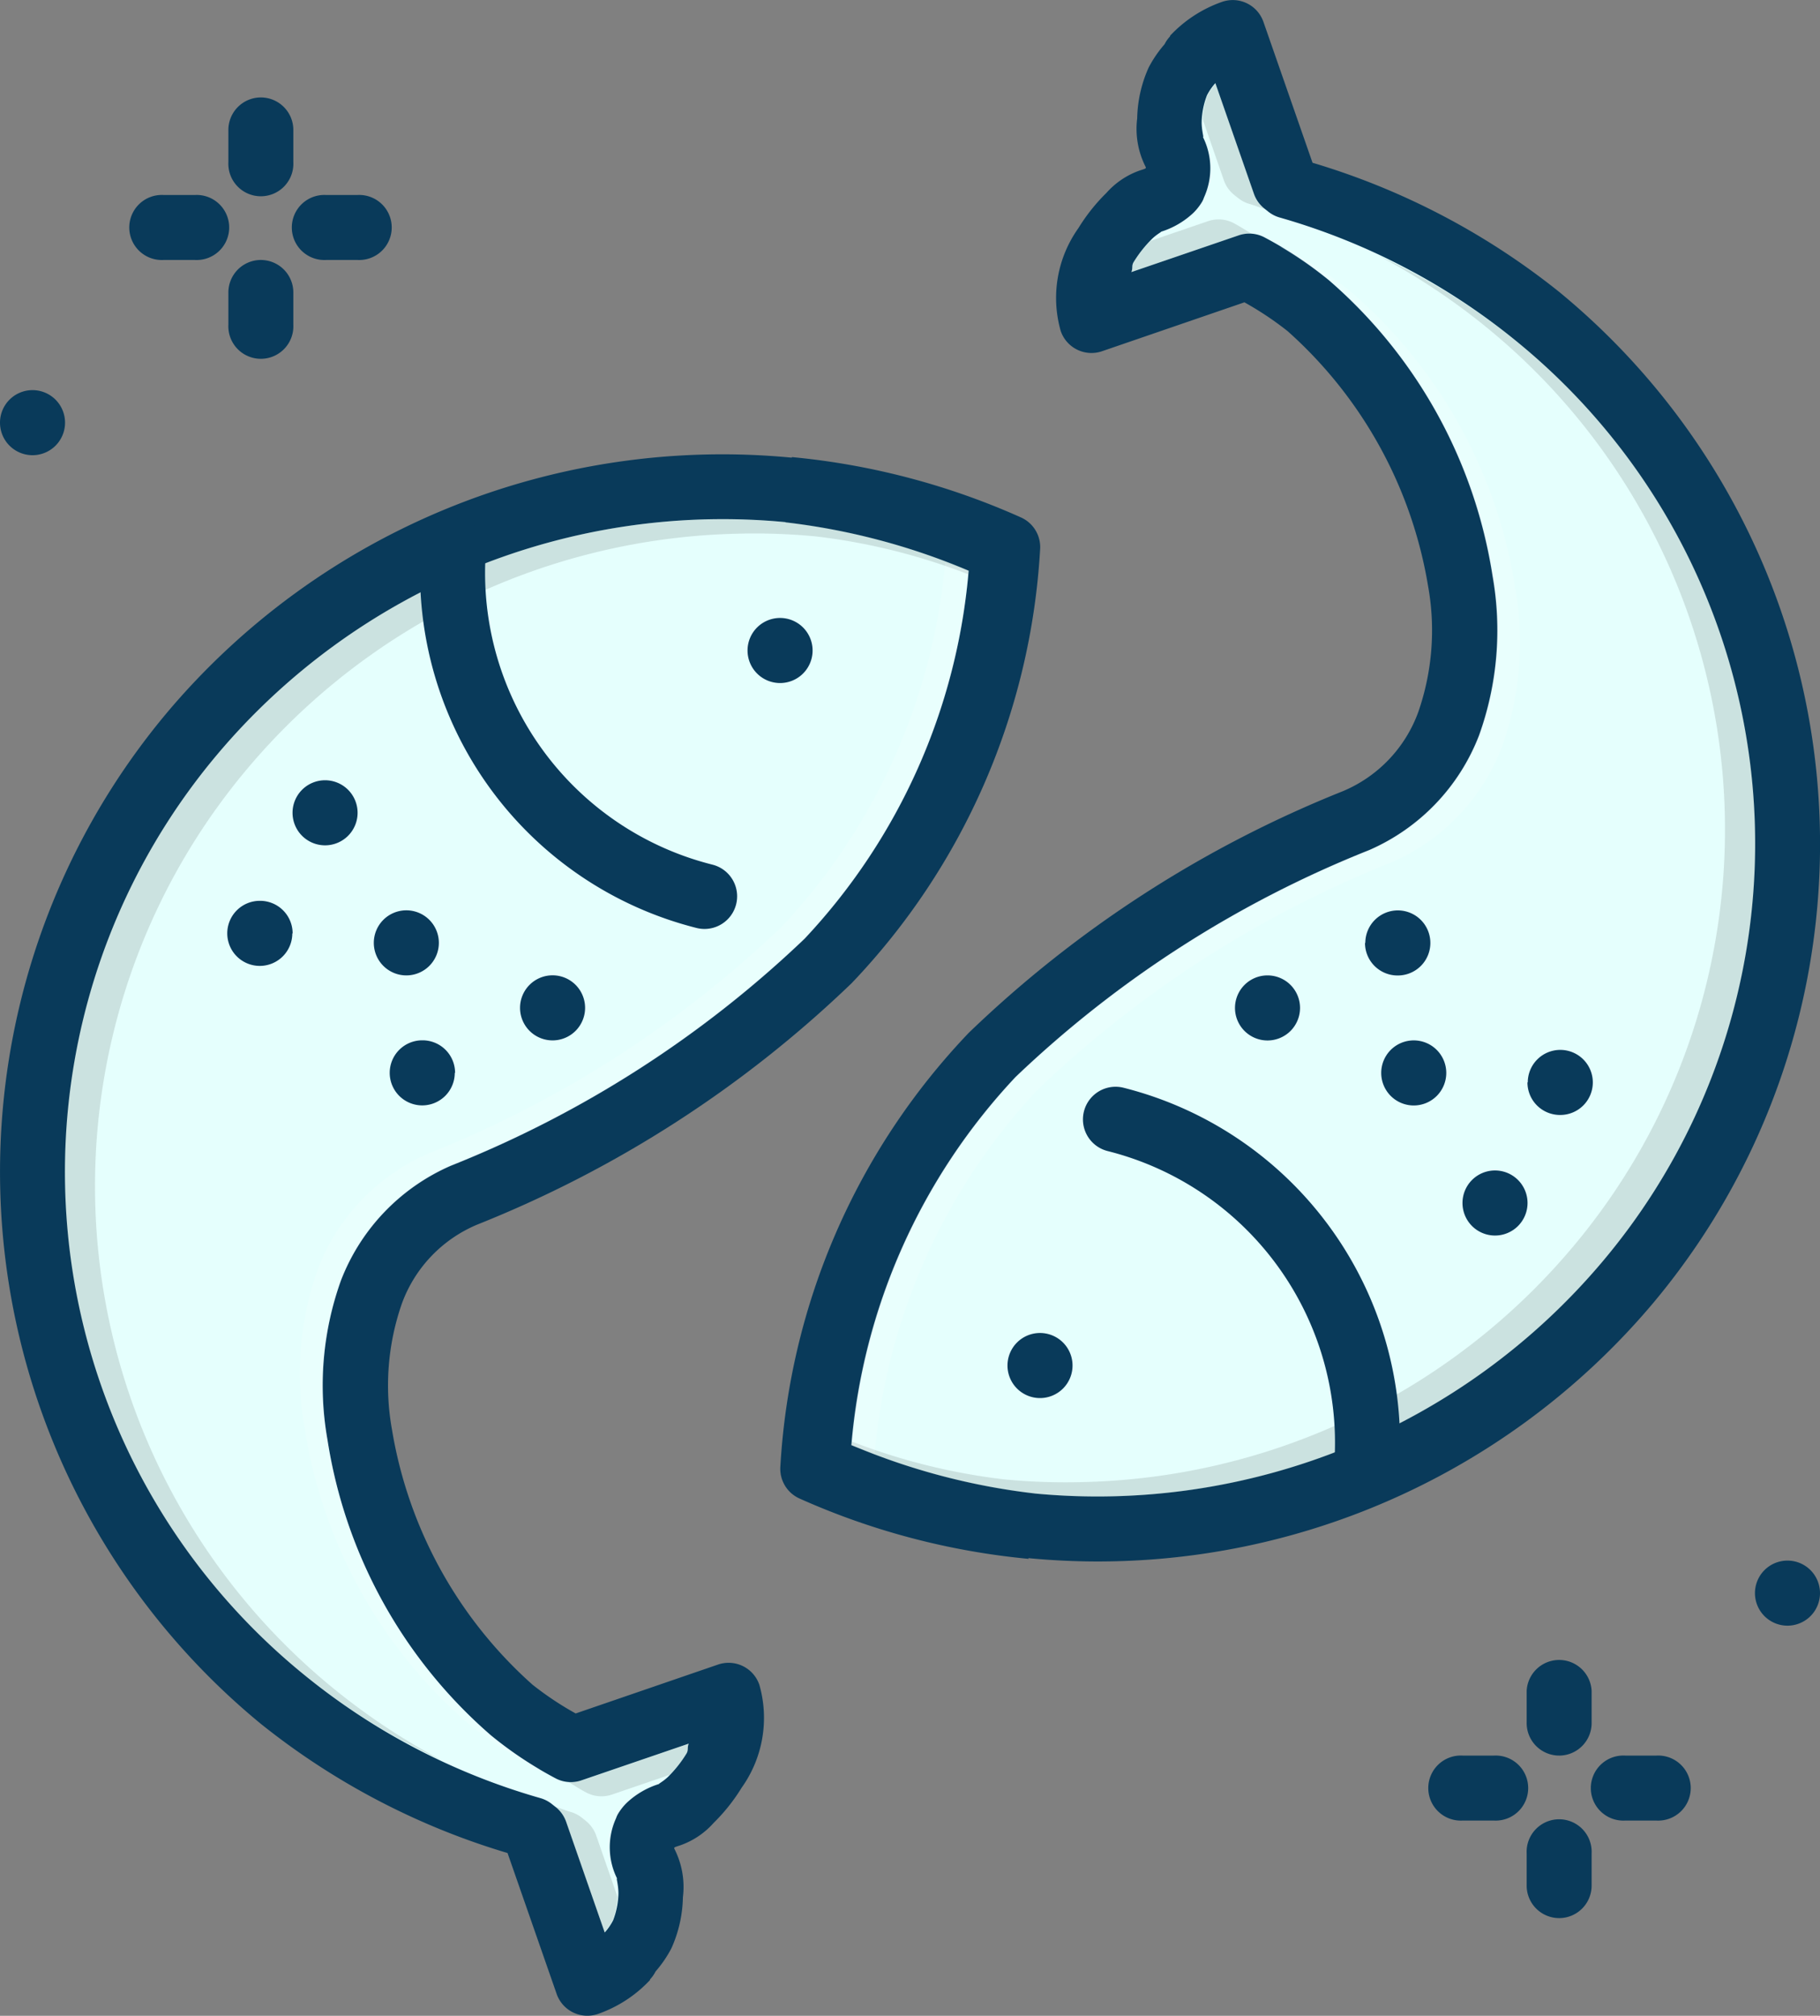 <svg xmlns="http://www.w3.org/2000/svg" width="23" height="25.463" viewBox="0 0 23 25.463">
  <rect x="0" y="0" width="23" height="25.463" fill="#808080" stroke="none"/>
  <g id="fish" transform="translate(-166.784 -297.273)">
    <path id="Path_142499" data-name="Path 142499" d="M168.949,297.669a.411.411,0,0,0-.4.417v.4a.411.411,0,1,0,.821,0v-.4a.411.411,0,0,0-.417-.417Zm0,2.053a.411.411,0,0,0-.4.417v.4a.411.411,0,1,0,.821,0v-.4a.411.411,0,0,0-.417-.417Zm.833-.821a.411.411,0,1,0,0,.821h.4a.411.411,0,1,0,0-.821Zm-2.054,0a.411.411,0,1,0,0,.821h.4a.411.411,0,1,0,0-.821Z" transform="translate(1.121 0.835)" fill="#093a5a"/>
    <path id="Path_142500" data-name="Path 142500" d="M167.606,299.271a.411.411,0,1,1-.411-.411A.411.411,0,0,1,167.606,299.271Z" transform="translate(0 3.341)" fill="#093a5a"/>
    <path id="Path_142501" data-name="Path 142501" d="M174.248,307.3a.411.411,0,0,0,.4-.417v-.4a.411.411,0,1,0-.821,0v.4a.411.411,0,0,0,.417.417Zm0-2.053a.411.411,0,0,0,.4-.417v-.4a.411.411,0,0,0-.821,0v.4a.411.411,0,0,0,.417.417Zm-.833.821a.411.411,0,1,0,0-.821h-.4a.411.411,0,1,0,0,.821Zm2.054,0a.411.411,0,1,0,0-.821h-.4a.411.411,0,1,0,0,.821Z" transform="translate(12.25 14.202)" fill="#093a5a"/>
    <path id="Path_142502" data-name="Path 142502" d="M173.928,304.033a.411.411,0,1,1,.411.411A.411.411,0,0,1,173.928,304.033Z" transform="translate(15.034 13.364)" fill="#093a5a"/>
    <path id="Path_142503" data-name="Path 142503" d="M170.885,303.107a.411.411,0,1,1,.411.411A.411.411,0,0,1,170.885,303.107Z" transform="translate(8.631 11.415)" fill="#484666"/>
    <path id="Path_142504" data-name="Path 142504" d="M174.424,317.833a1.234,1.234,0,0,1-.493.323l-.662-1.9-.046-.038a8.761,8.761,0,0,1-3.158-1.653,8.6,8.6,0,0,1-1.129-12.193,8.783,8.783,0,0,1,10.3-2.346c-.38,4.568-3.38,6.637-6.868,8.181-2.34,1.036-1.376,4.872.6,6.5a4.482,4.482,0,0,0,.75.5l1.992-.681a1.5,1.5,0,0,1-.74,1.5c-.279.09-.317.223-.317.223a.464.464,0,0,0,.011.4,1.245,1.245,0,0,1-.047.888,1.161,1.161,0,0,1-.2.293Z" transform="translate(0.277 4.17)" fill="#e5fffd"/>
    <path id="Path_142505" data-name="Path 142505" d="M170.649,300.2a.411.411,0,1,1-.411-.411A.411.411,0,0,1,170.649,300.2Z" transform="translate(6.404 5.29)" fill="#093a5a"/>
    <path id="Path_142506" data-name="Path 142506" d="M176.789,299.163a9.176,9.176,0,0,0-7.892,3.218,9.025,9.025,0,0,0,1.182,12.775,9.167,9.167,0,0,0,3.119,1.633l.621,1.781a.411.411,0,0,0,.521.252,1.643,1.643,0,0,0,.658-.428l0-.008a.411.411,0,0,0,.07-.1,1.51,1.51,0,0,0,.2-.292h0a1.638,1.638,0,0,0,.146-.645,1.061,1.061,0,0,0-.109-.616s0,0,0-.008.007-.011.072-.032h0a1.008,1.008,0,0,0,.425-.284,2.339,2.339,0,0,0,.355-.446,1.519,1.519,0,0,0,.223-1.3.411.411,0,0,0-.521-.255l-1.8.618a4.027,4.027,0,0,1-.545-.363,5.517,5.517,0,0,1-1.776-3.22,3.144,3.144,0,0,1,.124-1.593,1.72,1.72,0,0,1,.955-1,14.645,14.645,0,0,0,4.729-3.048,8.645,8.645,0,0,0,2.382-5.475.411.411,0,0,0-.242-.409,9.2,9.2,0,0,0-2.894-.762Zm-.079.817a8.428,8.428,0,0,1,2.315.611,7.74,7.74,0,0,1-2.074,4.649,13.922,13.922,0,0,1-4.47,2.867,2.6,2.6,0,0,0-1.388,1.448,3.925,3.925,0,0,0-.17,2.017,6.193,6.193,0,0,0,2.065,3.73,4.882,4.882,0,0,0,.818.544.412.412,0,0,0,.326.025l1.356-.464c-.022.048,0,.08-.03.128a1.579,1.579,0,0,1-.229.289c-.073.071-.154.105-.1.088h0a1.051,1.051,0,0,0-.427.245.7.7,0,0,0-.111.143.288.288,0,0,0-.021.048.887.887,0,0,0,.019.776c-.03-.054.014.067.01.188a1.006,1.006,0,0,1-.067.327h0a.734.734,0,0,1-.106.154l-.488-1.4a.41.41,0,0,0-.127-.181l-.047-.037a.413.413,0,0,0-.149-.079,8.348,8.348,0,0,1-3.008-1.575,8.186,8.186,0,0,1-1.075-11.612,8.349,8.349,0,0,1,7.182-2.931Z" transform="translate(0 3.891)" fill="#093a5a"/>
    <path id="Path_142507" data-name="Path 142507" d="M175.152,299.389a8.332,8.332,0,0,0-6.177,2.965,8.186,8.186,0,0,0,1.075,11.612,8.332,8.332,0,0,0,1.784,1.107,8.346,8.346,0,0,1-1.4-.927,8.186,8.186,0,0,1-1.075-11.612,8.333,8.333,0,0,1,6.177-2.965h0a8.059,8.059,0,0,1,1.006.034,7.847,7.847,0,0,1,1.924.478c0-.016,0-.03.007-.047a8.432,8.432,0,0,0-2.315-.611h0a8.427,8.427,0,0,0-1.006-.034Zm-.216,15.464-1.356.464a.414.414,0,0,1-.165.02c.075.044.148.093.225.133a.411.411,0,0,0,.326.025l.728-.249a1.552,1.552,0,0,0,.212-.266c.03-.048.009-.08.031-.128Zm-1.681.8a.411.411,0,0,1,.127.181l.488,1.4a.723.723,0,0,0,.106-.154h0a1.025,1.025,0,0,0,.059-.292l-.27-.776a.411.411,0,0,0-.127-.181l-.046-.037a.413.413,0,0,0-.149-.079c-.064-.018-.126-.044-.189-.064Z" transform="translate(0.553 4.446)" fill="#3b3c3d" opacity="0.15"/>
    <path id="Path_142508" data-name="Path 142508" d="M168.894,299.383a.411.411,0,0,0-.39.39,4.625,4.625,0,0,0,3.485,4.781.411.411,0,1,0,.2-.8,3.8,3.8,0,0,1-2.865-3.932.411.411,0,0,0-.43-.443Z" transform="translate(3.598 4.441)" fill="#093a5a"/>
    <path id="Path_142509" data-name="Path 142509" d="M169.353,300.858a.411.411,0,1,1-.411-.411A.411.411,0,0,1,169.353,300.858Zm1.027,1.643a.411.411,0,1,1-.411-.411A.411.411,0,0,1,170.38,302.5Zm1.848.821a.411.411,0,1,1-.411-.411A.411.411,0,0,1,172.228,303.323Zm-3.7-.941a.411.411,0,1,1-.411-.411A.411.411,0,0,1,168.532,302.382Zm2.053,1.762a.411.411,0,1,1-.411-.411A.411.411,0,0,1,170.585,304.144Z" transform="translate(1.95 6.682)" fill="#093a5a"/>
    <path id="Path_142510" data-name="Path 142510" d="M176.157,29.595a7.723,7.723,0,0,1-2.066,4.6,13.921,13.921,0,0,1-4.47,2.867,2.6,2.6,0,0,0-1.388,1.449,3.926,3.926,0,0,0-.17,2.017,6.194,6.194,0,0,0,2.065,3.73,4.876,4.876,0,0,0,.818.544.41.41,0,0,0,.09.035,4.794,4.794,0,0,1-.618-.425,6.193,6.193,0,0,1-2.065-3.73,3.926,3.926,0,0,1,.17-2.017,2.6,2.6,0,0,1,1.388-1.449,13.919,13.919,0,0,0,4.47-2.867,7.74,7.74,0,0,0,2.074-4.649c-.1-.039-.2-.064-.3-.1Z" transform="translate(2.571 274.785)" fill="#fff" opacity="0.15"/>
    <g id="Group_51896" data-name="Group 51896" transform="translate(176.642 297.273)">
      <path id="Path_142511" data-name="Path 142511" d="M179.462,291.911a1.235,1.235,0,0,1,.493-.323l.662,1.9.046.038a8.762,8.762,0,0,1,3.158,1.653,8.6,8.6,0,0,1,1.129,12.193,8.783,8.783,0,0,1-10.3,2.346c.38-4.568,3.38-6.637,6.868-8.181,2.34-1.036,1.376-4.872-.6-6.5a4.485,4.485,0,0,0-.75-.5l-1.992.681a1.5,1.5,0,0,1,.74-1.5c.279-.09.317-.223.317-.223a.464.464,0,0,0-.011-.4,1.245,1.245,0,0,1,.047-.888,1.162,1.162,0,0,1,.2-.293Z" transform="translate(-174.236 -291.178)" fill="#e5fffd"/>
      <path id="Path_142512" data-name="Path 142512" d="M175.44,297.29a.411.411,0,1,1,.411.411A.411.411,0,0,1,175.44,297.29Z" transform="translate(-172.566 -280.041)" fill="#093a5a"/>
      <path id="Path_142513" data-name="Path 142513" d="M177.652,311.137a9.175,9.175,0,0,0,7.892-3.218,9.025,9.025,0,0,0-1.182-12.775,9.166,9.166,0,0,0-3.119-1.633l-.621-1.781a.411.411,0,0,0-.521-.252,1.643,1.643,0,0,0-.658.428l0,.008a.411.411,0,0,0-.07.1,1.513,1.513,0,0,0-.2.292h0a1.638,1.638,0,0,0-.146.645,1.06,1.06,0,0,0,.109.616s0,0,0,.008-.007.012-.072.032h0a1.008,1.008,0,0,0-.425.284,2.337,2.337,0,0,0-.355.446,1.519,1.519,0,0,0-.223,1.3.411.411,0,0,0,.521.255l1.8-.618a4.036,4.036,0,0,1,.545.363,5.517,5.517,0,0,1,1.776,3.22,3.145,3.145,0,0,1-.124,1.593,1.72,1.72,0,0,1-.955,1A14.646,14.646,0,0,0,176.9,304.5a8.645,8.645,0,0,0-2.382,5.475.411.411,0,0,0,.242.409,9.2,9.2,0,0,0,2.894.762Zm.079-.817a8.427,8.427,0,0,1-2.315-.611,7.74,7.74,0,0,1,2.074-4.649,13.919,13.919,0,0,1,4.47-2.867,2.6,2.6,0,0,0,1.388-1.449,3.924,3.924,0,0,0,.17-2.017,6.193,6.193,0,0,0-2.065-3.73,4.889,4.889,0,0,0-.818-.544.412.412,0,0,0-.326-.025l-1.356.464c.022-.048,0-.08.03-.128a1.577,1.577,0,0,1,.229-.289c.073-.072.154-.105.1-.088h0a1.051,1.051,0,0,0,.427-.245.706.706,0,0,0,.111-.143.286.286,0,0,0,.021-.049.887.887,0,0,0-.019-.776c.03.054-.014-.067-.01-.188a1.006,1.006,0,0,1,.067-.327h0a.734.734,0,0,1,.106-.154l.488,1.4a.411.411,0,0,0,.127.181l.047.037a.41.41,0,0,0,.149.079,8.353,8.353,0,0,1,3.008,1.575,8.186,8.186,0,0,1,1.075,11.612,8.349,8.349,0,0,1-7.182,2.931Z" transform="translate(-174.514 -291.455)" fill="#093a5a"/>
      <path id="Path_142514" data-name="Path 142514" d="M178.125,309.645a8.333,8.333,0,0,0,6.177-2.965,8.186,8.186,0,0,0-1.075-11.612,8.336,8.336,0,0,0-1.784-1.107,8.351,8.351,0,0,1,1.4.927,8.186,8.186,0,0,1,1.075,11.612,8.332,8.332,0,0,1-6.177,2.965h0a8.083,8.083,0,0,1-1.006-.034,7.857,7.857,0,0,1-1.924-.478c0,.016,0,.03-.007.047a8.426,8.426,0,0,0,2.315.611h0a8.4,8.4,0,0,0,1.006.034Zm.217-15.464,1.356-.464a.41.41,0,0,1,.165-.021c-.075-.044-.148-.092-.225-.133a.411.411,0,0,0-.326-.025l-.728.249a1.551,1.551,0,0,0-.212.266c-.03.048-.009.08-.031.128Zm1.681-.8a.41.41,0,0,1-.127-.181l-.488-1.4a.729.729,0,0,0-.106.154h0a1.029,1.029,0,0,0-.059.292l.27.777a.41.41,0,0,0,.127.181l.047.037a.411.411,0,0,0,.149.079c.064.018.126.044.189.064Z" transform="translate(-173.904 -290.744)" fill="#3b3c3d" opacity="0.15"/>
      <path id="Path_142515" data-name="Path 142515" d="M179.366,301.064a.411.411,0,0,0,.39-.39,4.625,4.625,0,0,0-3.485-4.781.411.411,0,1,0-.2.8,3.8,3.8,0,0,1,2.865,3.932.411.411,0,0,0,.43.443Z" transform="translate(-171.931 -282.153)" fill="#093a5a"/>
      <path id="Path_142516" data-name="Path 142516" d="M179.241,298.856a.411.411,0,1,1,.411.411A.411.411,0,0,1,179.241,298.856Zm-1.027-1.643a.411.411,0,1,1,.411.411A.411.411,0,0,1,178.214,297.213Zm-1.848-.821a.411.411,0,1,1,.411.411A.411.411,0,0,1,176.366,296.391Zm3.7.941a.411.411,0,1,1,.411.411A.411.411,0,0,1,180.062,297.332Zm-2.053-1.762a.411.411,0,1,1,.411.411A.411.411,0,0,1,178.009,295.57Z" transform="translate(-170.617 -283.66)" fill="#093a5a"/>
      <path id="Path_142517" data-name="Path 142517" d="M175.1,307.7a7.723,7.723,0,0,1,2.066-4.6,13.92,13.92,0,0,1,4.47-2.867,2.6,2.6,0,0,0,1.388-1.449,3.925,3.925,0,0,0,.17-2.017,6.193,6.193,0,0,0-2.065-3.73,4.877,4.877,0,0,0-.818-.544.4.4,0,0,0-.09-.035,4.8,4.8,0,0,1,.618.425,6.193,6.193,0,0,1,2.065,3.73,3.925,3.925,0,0,1-.17,2.017,2.6,2.6,0,0,1-1.388,1.449,13.92,13.92,0,0,0-4.47,2.867A7.74,7.74,0,0,0,174.8,307.6C174.9,307.636,175,307.66,175.1,307.7Z" transform="translate(-173.904 -289.342)" fill="#fff" opacity="0.15"/>
    </g>
  </g>
</svg>
